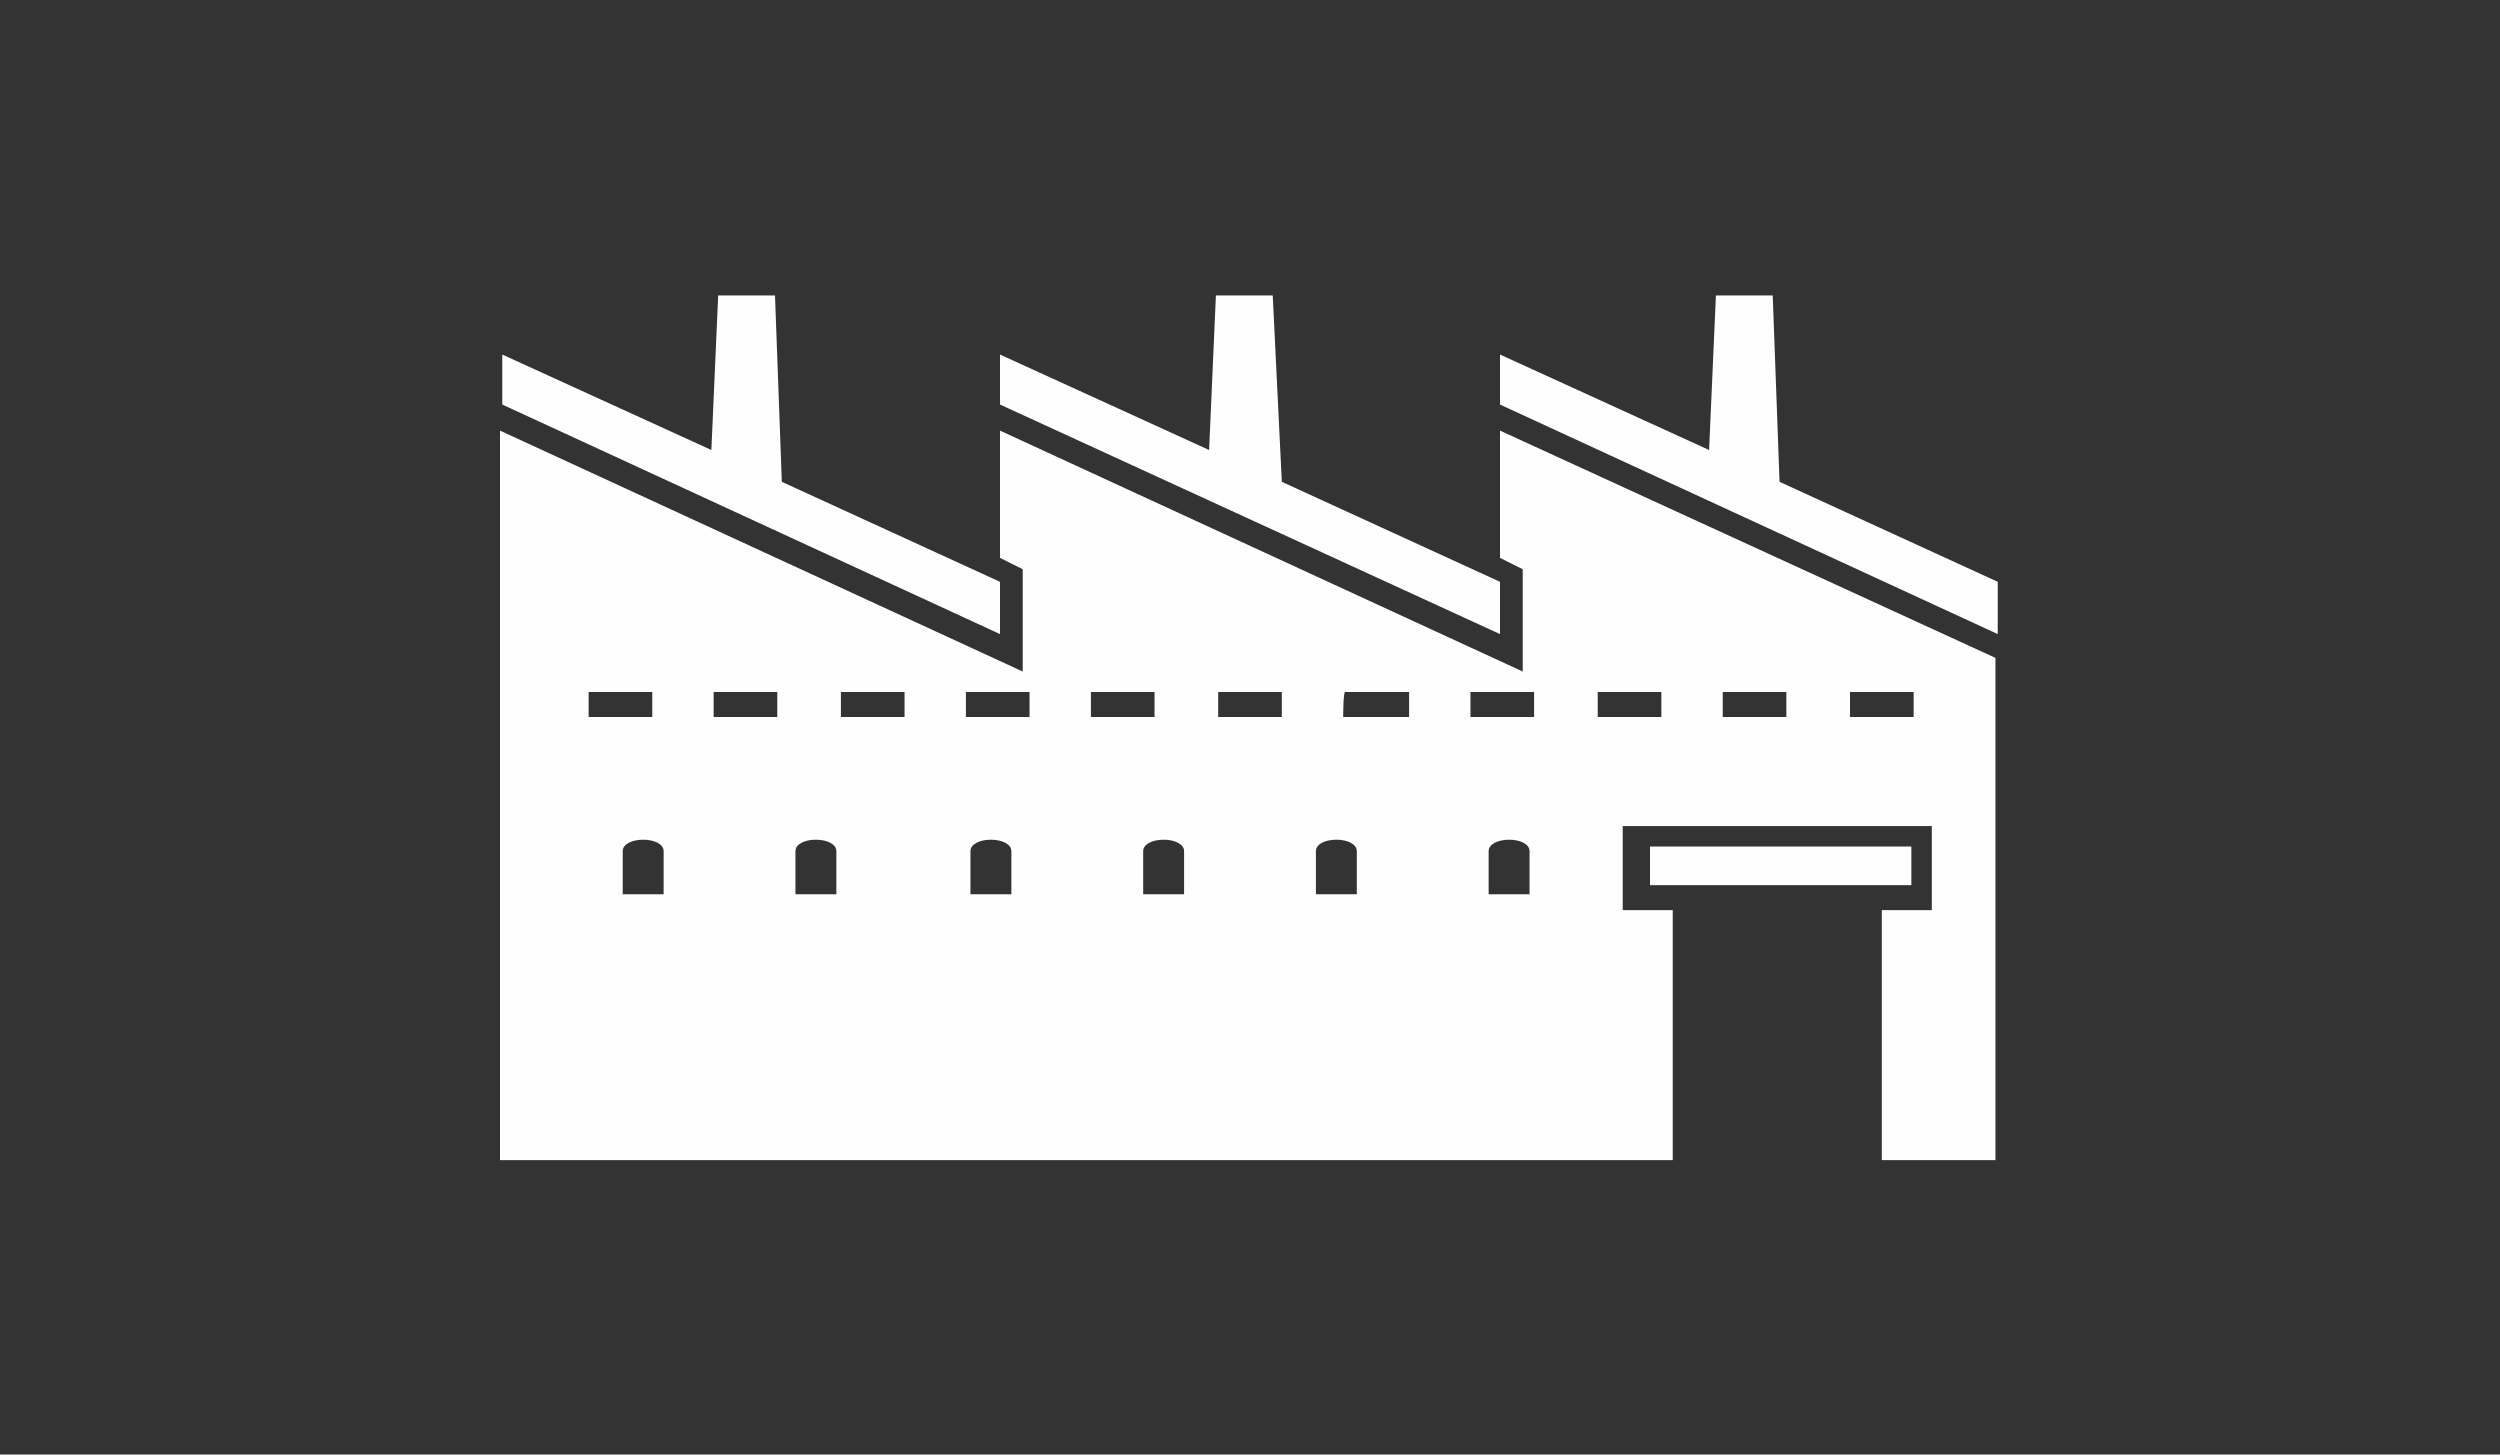 <?xml version="1.0" encoding="UTF-8"?> <svg xmlns="http://www.w3.org/2000/svg" viewBox="0 0 110 64"><rect x="0" y="0" width="110" height="64" fill="#333333" stroke="none"/><g clip-rule="evenodd" fill="#fefefe" fill-rule="evenodd"><path d="m31.6 13-.3 6.8-9.2-4.2v2.2l21.9 10.1v-2.3l-9.6-4.4-.3-8.2z"></path><path d="m53.5 13-.3 6.8-9.2-4.2v2.2l22 10.1v-2.3l-9.6-4.4-.4-8.2z"></path><path d="m75.5 13-.3 6.8-9.2-4.2v2.2l21.9 10.1v-2.3l-9.6-4.4-.3-8.2z"></path><g transform="translate(0 9.147)"><path d="m64.7 22.4h2.8v-1.1h-2.8zm5.6 0h2.8v-1.1h-2.8zm5.5 0h2.8v-1.1h-2.8zm5.6 0h2.8v-1.1h-2.8zm-14.1 7.8h-1.8v-1.9c0-.3.4-.5.9-.5s.9.2.9.5zm-8.2-7.8h2.9v-1.1h-2.8c-.1-.1-.1 1.1-.1 1.1zm.6 7.8h-1.8v-1.9c0-.3.4-.5.9-.5s.9.2.9.5zm-6.1-7.8h2.8v-1.1h-2.8zm-1.5 7.8h-1.8v-1.9c0-.3.4-.5.9-.5s.9.2.9.5zm-4.1-7.8h2.8v-1.1h-2.8zm-5.5 0h2.8v-1.1h-2.8zm2 7.8h-1.8v-1.9c0-.3.4-.5.9-.5s.9.2.9.5zm-7.5-7.8h2.8v-1.1h-2.8zm-.2 7.8h-1.8v-1.9c0-.3.4-.5.9-.5s.9.2.9.5zm-5.4-7.8h2.8v-1.1h-2.8c0-.1 0 1.1 0 1.1zm-2.2 7.8h-1.8v-1.9c0-.3.4-.5.9-.5s.9.2.9.5zm-3.3-7.8h2.8v-1.1h-2.8zm40.1-7 1 .5v4.5l-23-10.6v5.6l1 .5v4.5l-23-10.6v32.1h51.6v-11h-2.2v-3.7h13.6v3.7h-2.2v11h5v-22.1l-21.8-10z"></path><path d="m72.6 29.8h11.5v-1.7h-11.5z"></path></g></g></svg> 